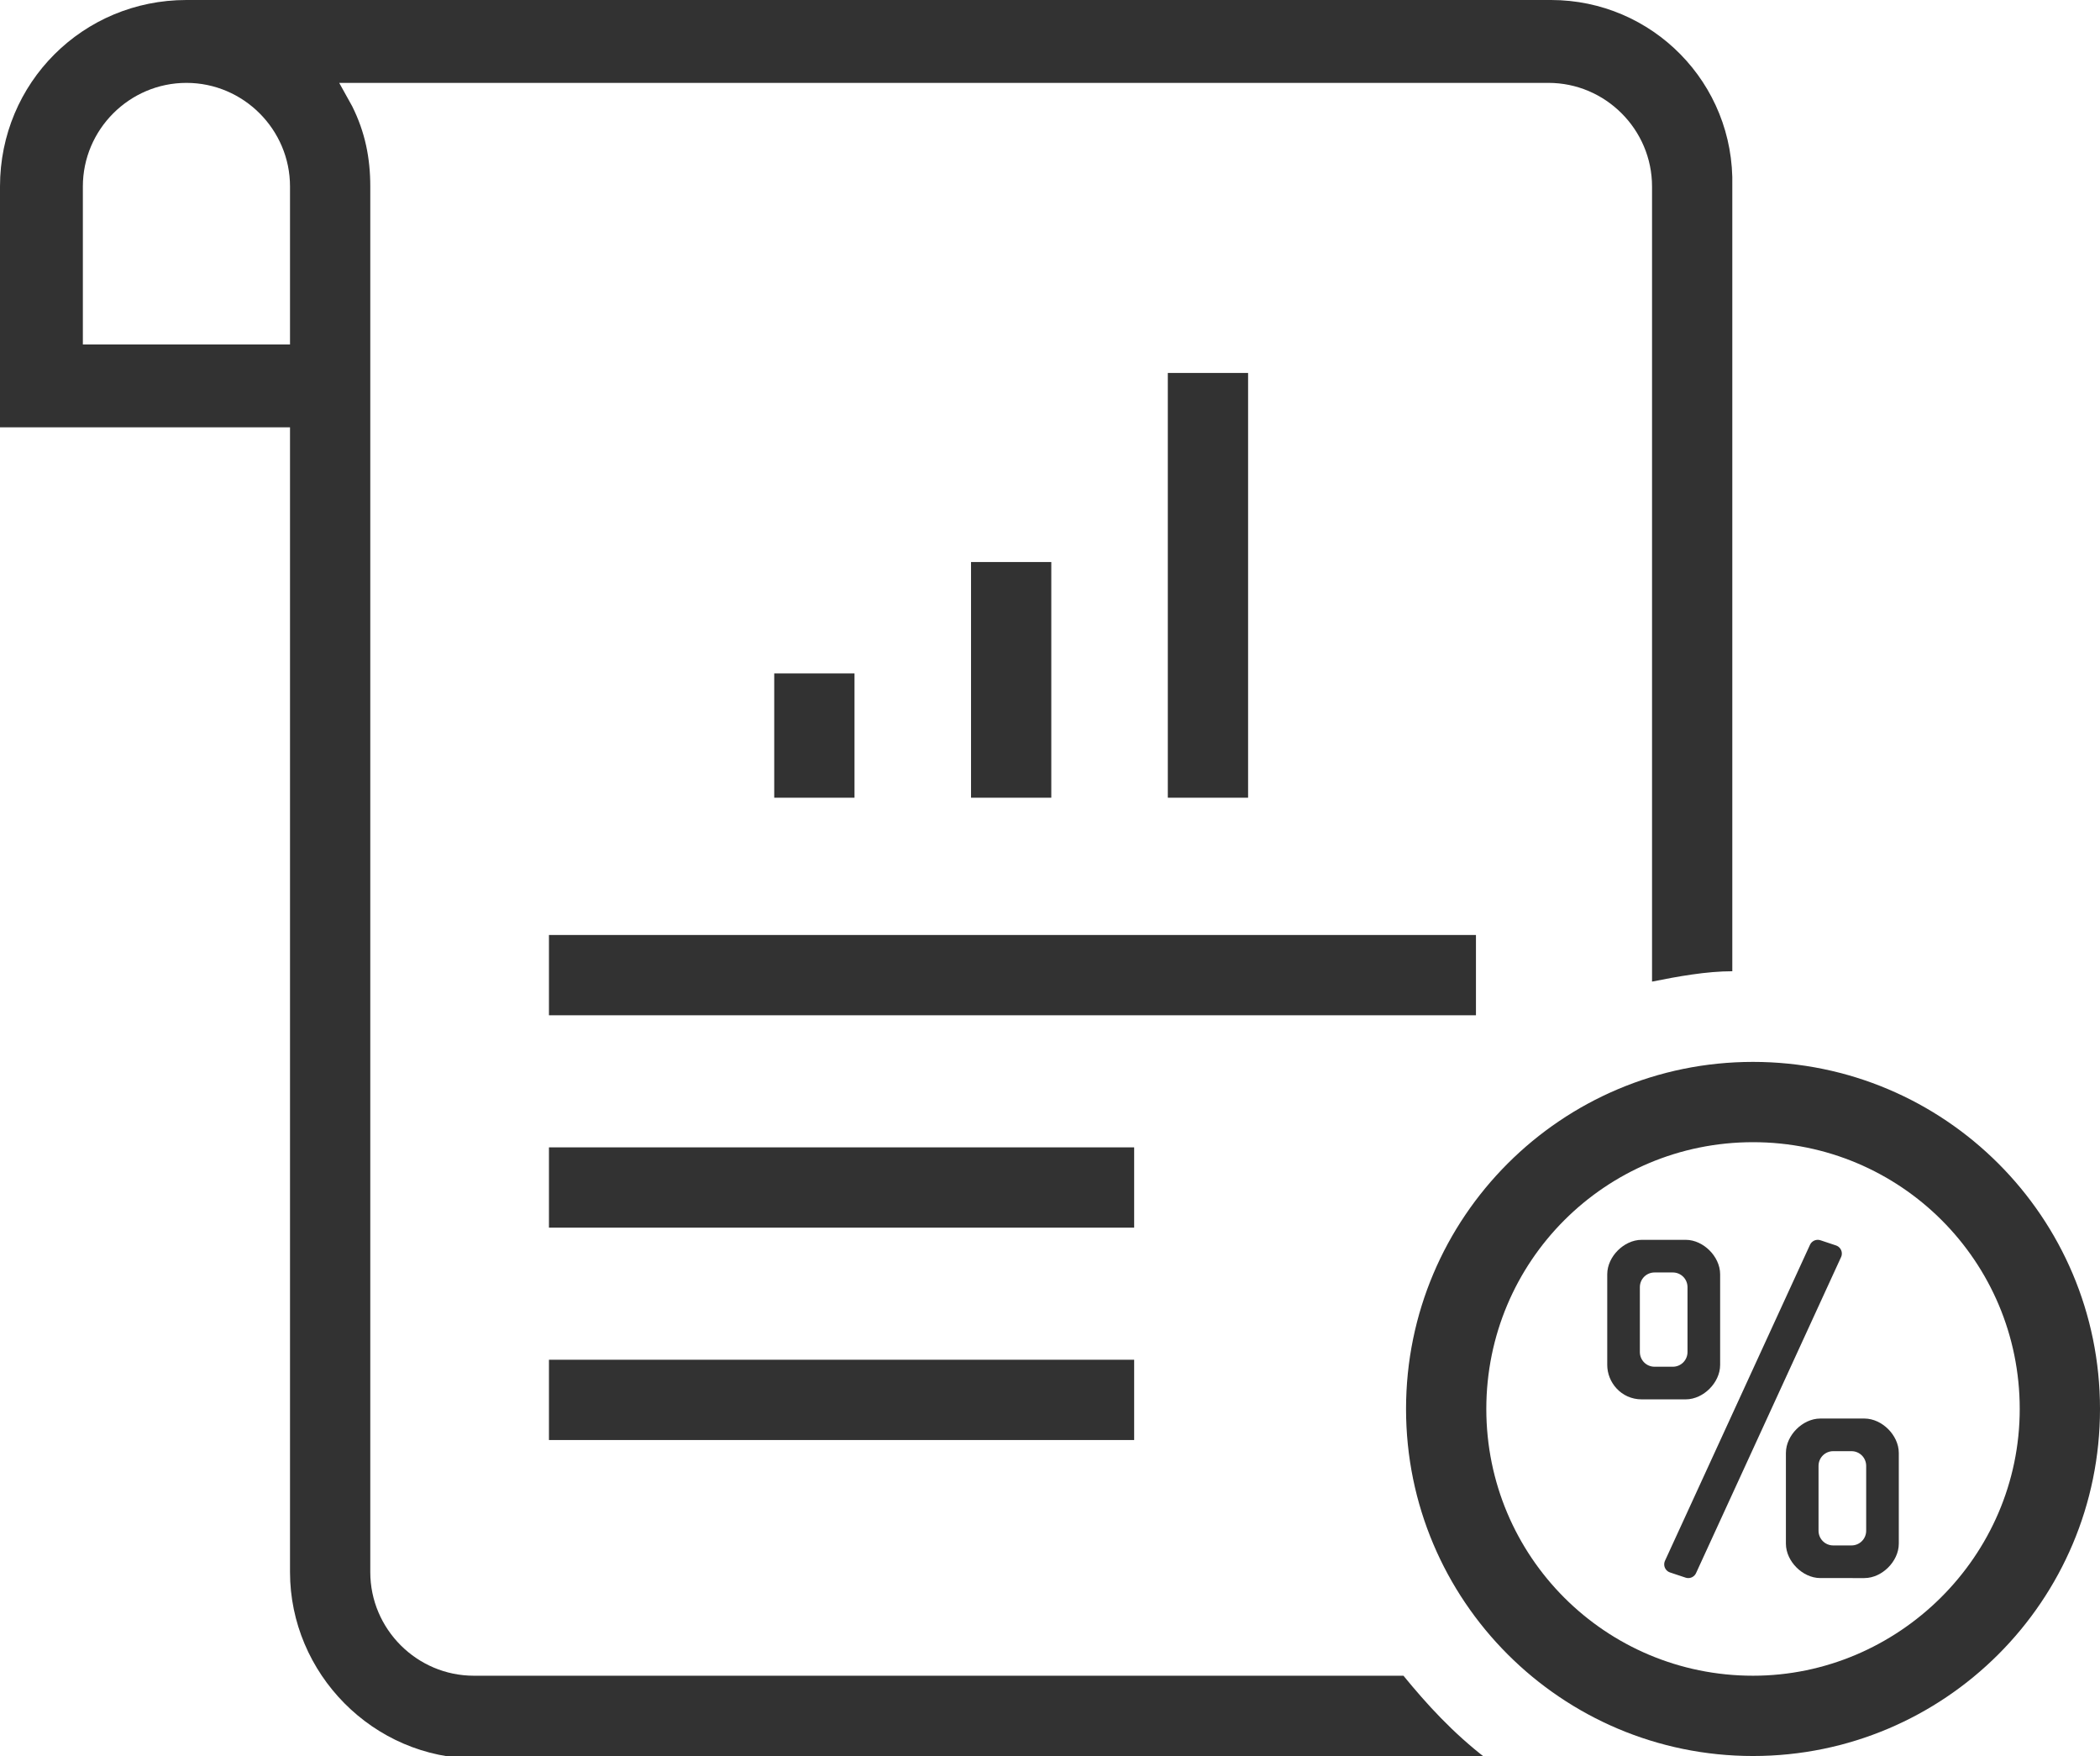 <?xml version="1.0" encoding="utf-8"?>
<!-- Generator: Adobe Illustrator 27.9.0, SVG Export Plug-In . SVG Version: 6.00 Build 0)  -->
<svg version="1.1" id="レイヤー_1" xmlns="http://www.w3.org/2000/svg" xmlns:xlink="http://www.w3.org/1999/xlink" x="0px"
	 y="0px" width="81.1px" height="67.8px" viewBox="0 0 81.1 67.8" style="enable-background:new 0 0 81.1 67.8;"
	 xml:space="preserve">
<style type="text/css">
	.st0{fill:#323232;stroke:#323232;stroke-width:0.66;stroke-linecap:round;stroke-linejoin:round;stroke-miterlimit:10;}
	.st1{fill:#323232;}
</style>
<g>
	<polygon class="st0" points="70.8,48.4 70.2,48.2 64.6,60.4 65.2,60.6 	"/>
	<rect x="45.1" y="14.4" class="st1" width="3.1" height="16.4"/>
	<path class="st0" d="M63.4,53.7h1.7c0.5,0,1-0.5,1-1v-3.5c0-0.5-0.5-1-1-1h-1.7c-0.5,0-1,0.5-1,1v3.5
		C62.4,53.2,62.8,53.7,63.4,53.7z M63,49.7c0-0.5,0.4-0.9,0.9-0.9h0.7c0.5,0,0.9,0.4,0.9,0.9v2.5c0,0.5-0.4,0.9-0.9,0.9h-0.7
		c-0.5,0-0.9-0.4-0.9-0.9V49.7z"/>
	<rect x="37.5" y="21.7" class="st1" width="3.1" height="9.1"/>
	<rect x="29.9" y="26" class="st1" width="3.1" height="4.8"/>
	<rect x="21.2" y="44.3" class="st1" width="22.6" height="3.1"/>
	<rect x="21.2" y="52.5" class="st1" width="22.6" height="3.1"/>
	<path class="st0" d="M72,55.1h-1.7c-0.5,0-1,0.5-1,1v3.5c0,0.5,0.5,1,1,1H72c0.5,0,1-0.5,1-1v-3.5C73,55.6,72.5,55.1,72,55.1z
		 M72.4,59.1c0,0.5-0.4,0.9-0.9,0.9h-0.7c-0.5,0-0.9-0.4-0.9-0.9v-2.5c0-0.5,0.4-0.9,0.9-0.9h0.7c0.5,0,0.9,0.4,0.9,0.9V59.1z"/>
	<rect x="21.2" y="36.1" class="st1" width="35.8" height="3.1"/>
	<path class="st1" d="M67.7,41c-7.4,0-13.4,6-13.4,13.4c0,7.4,6,13.4,13.4,13.4c7.4,0,13.4-6,13.4-13.4C81.1,47,75.1,41,67.7,41z
		 M67.7,64.7c-5.7,0-10.3-4.6-10.3-10.3c0-5.7,4.6-10.3,10.3-10.3c5.7,0,10.3,4.6,10.3,10.3C78,60.1,73.3,64.7,67.7,64.7z"/>
	<path class="st1" d="M54.2,64.7H18.3c-2.2,0-4-1.8-4-4V7.2c0-1.1-0.2-2.1-0.7-3.1l-0.5-0.9h46.7c2.2,0,4,1.8,4,4v30.7
		c1-0.2,2.1-0.4,3.1-0.4V7.2C67,3.2,63.8,0,59.9,0H7.2C3.2,0,0,3.2,0,7.2v9.3h11.2v44.2c0,3.9,3.2,7.2,7.2,7.2h39
		C56.1,66.9,55.1,65.8,54.2,64.7z M11.2,13.3h-8V7.2c0-2.2,1.8-4,4-4c2.2,0,4,1.8,4,4V13.3z"/>
</g>
</svg>
